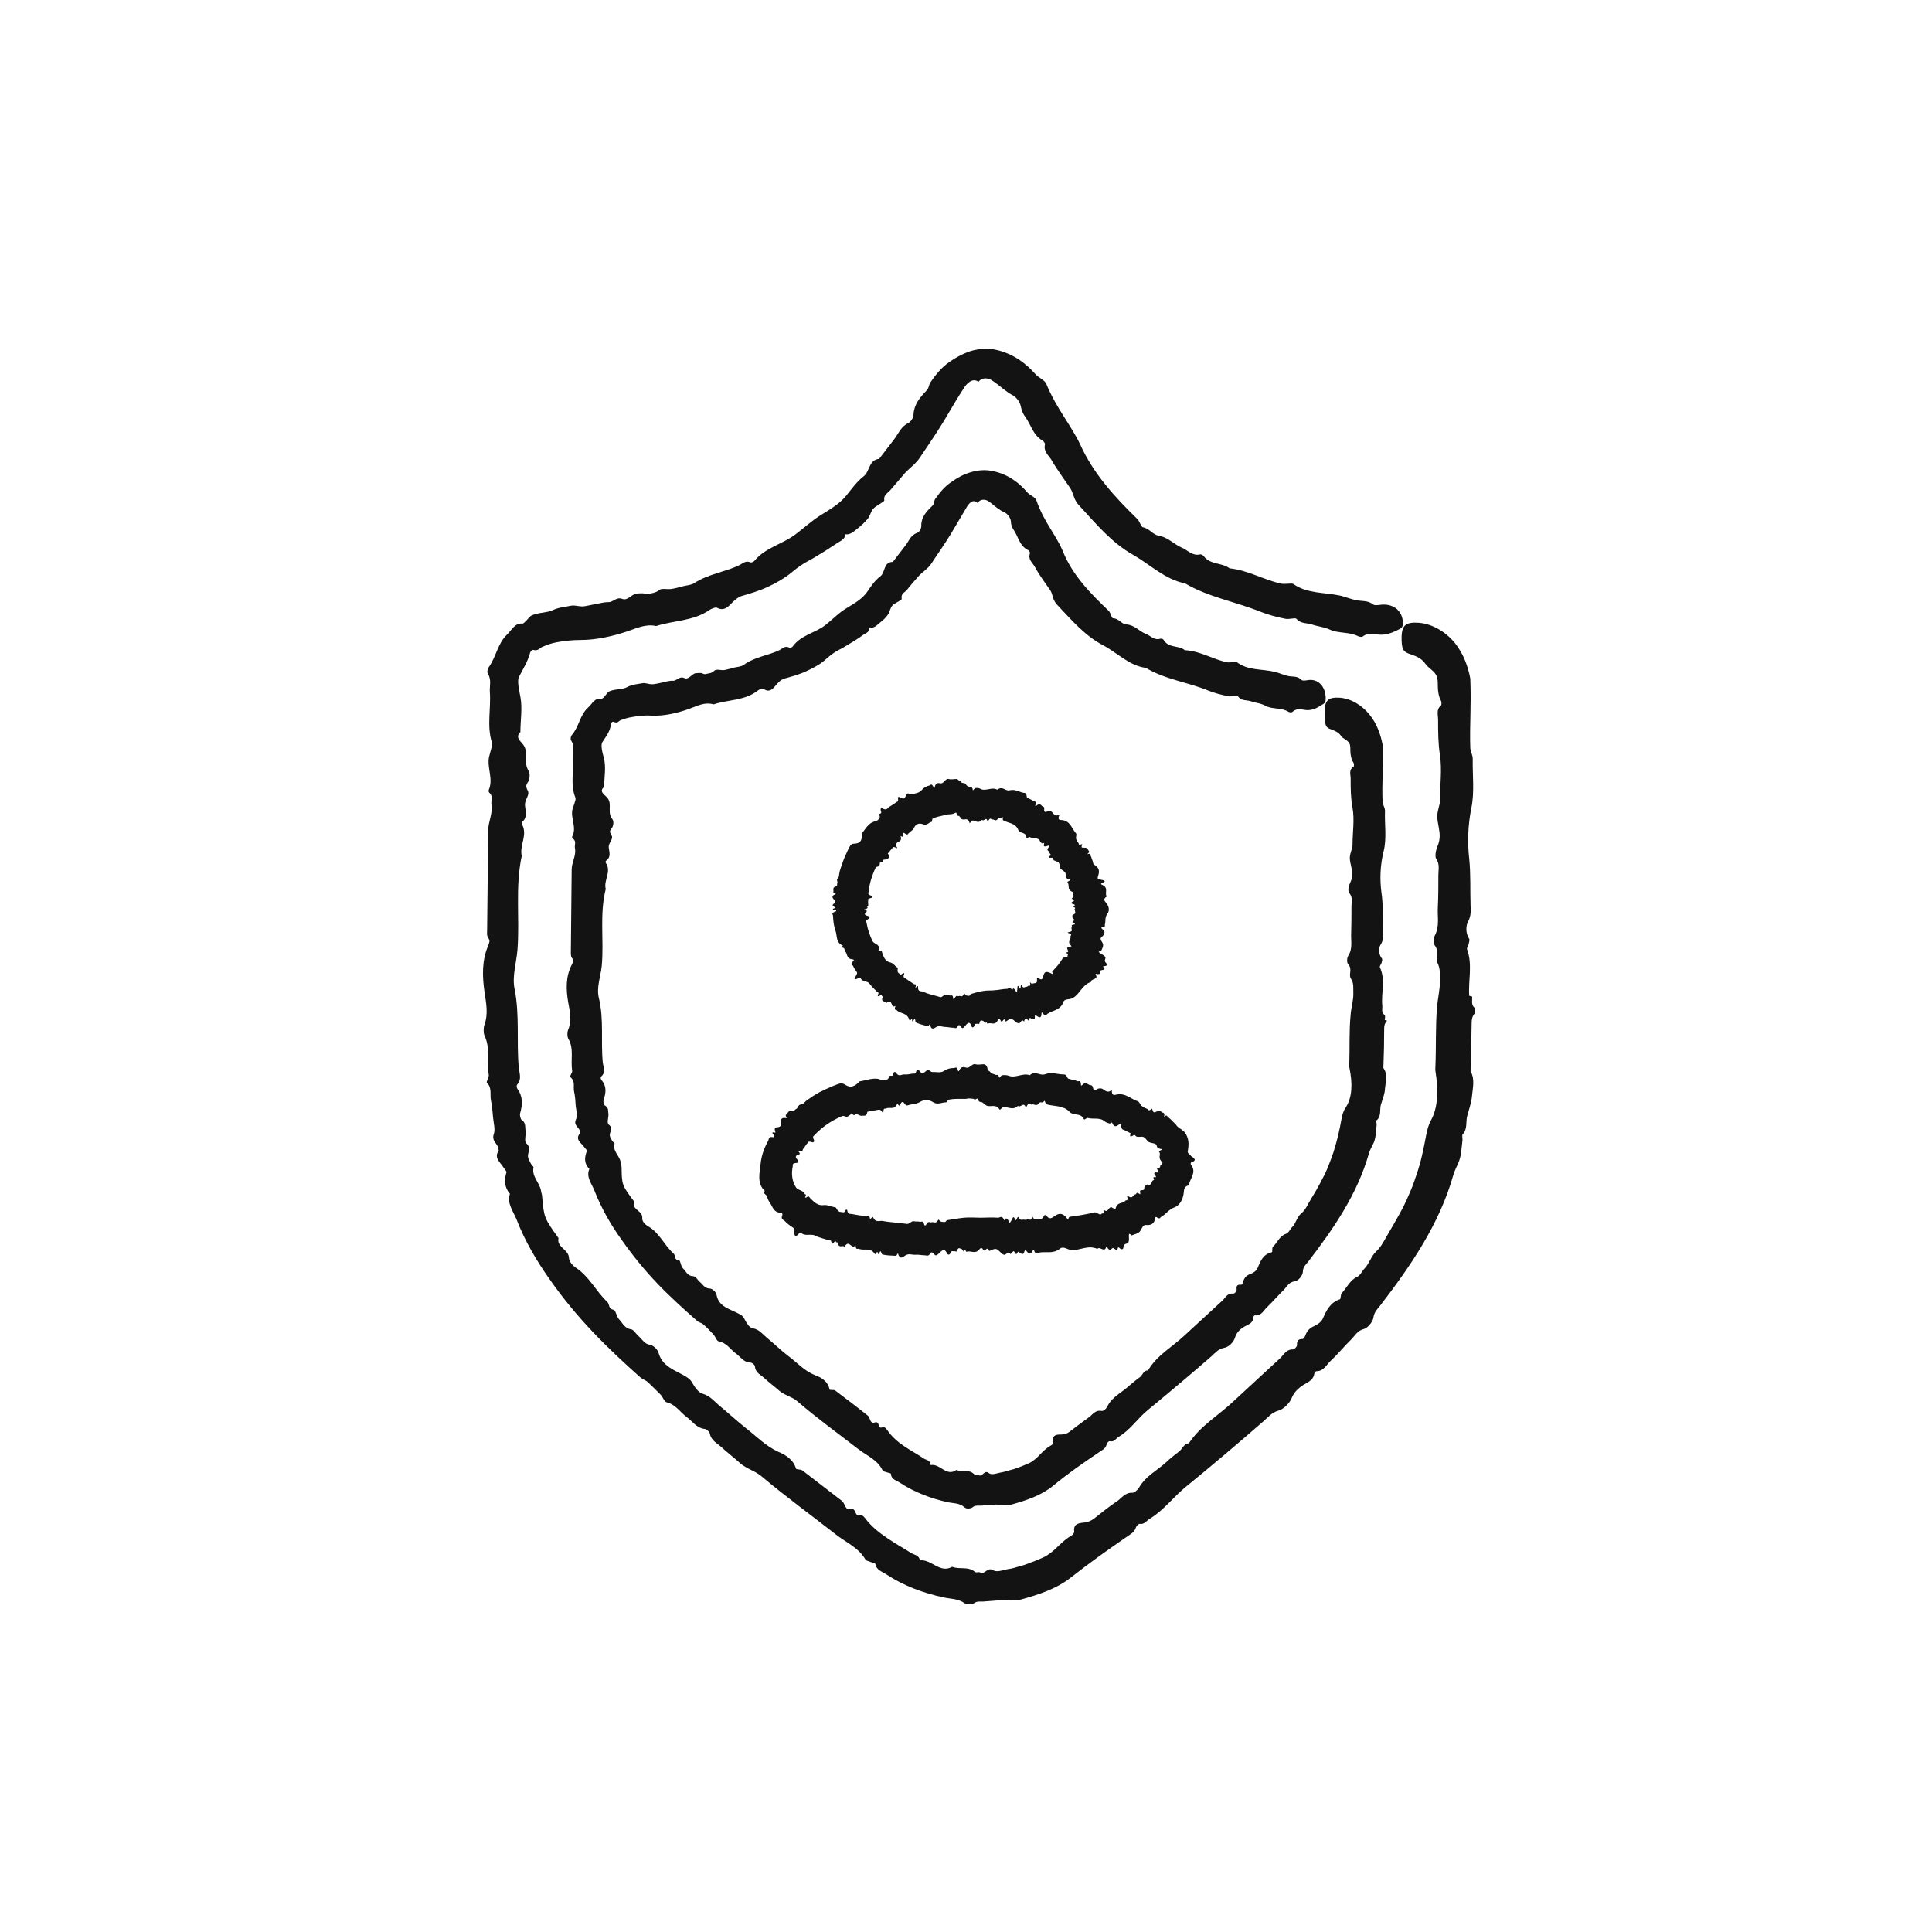 <svg fill="none" height="72" viewBox="0 0 72 72" width="72" xmlns="http://www.w3.org/2000/svg" xmlns:xlink="http://www.w3.org/1999/xlink"><clipPath id="a"><path d="m0 0h72v72h-72z"/></clipPath><g clip-path="url(#a)" fill="#131313"><path d="m31.134 33.561s0 .08-.05.11c-.07.04-.07.08 0 .12.03.01.06.04.03.05-.13.04-.08.06.02.08.04 0 .04.04 0 .05-.18.06-.09.11-.09.16.01.2.03.4.1.58.06.18 0 .42.27.53-.09.08.03.07.05.11.01.05.03.1.06.14.06.09.03.24.24.26.05 0 .08.03.03.07-.13.13-.03.13 0 .18.03.08.09.15.14.23.02.03 0 .07-.03.13-.05.07-.14.21.11.08.03-.02.06-.01.06 0 .02.12.18.12.28.17.04.03.07.07.1.11l.1.11s.07.06.1.1.12.04.07.13c-.07.17.17-.06.14.05 0 .03.05.01.03.04-.08.21.1.14.13.23.28-.19.14.21.35.11-.07.17.02.13.05.16.14.14.38.08.46.35 0 .03.04.04.05.02.11-.19.01.16.11 0 .09-.14.05.07.09.08.14.07.3.11.45.14.02 0 .08-.1.08-.08.02.22.12.18.2.13.14-.1.24-.02.36-.02.1 0 .2.03.3.03.06 0 .11.06.18-.07.04-.07.09 0 .13.06.03.04.05.02.08 0 .1-.09.2-.31.29-.05.02.06.07.06.1 0 .04-.13.08-.07.12-.09.03-.01.07.04.08-.03.04-.16.09-.07.13-.08.03 0 .08.14.09.09.03-.13.06.03.08.02.13-.07.27.09.38-.13.02-.05.07-.07.1 0 .08.18.11-.18.2.05.2-.14.19-.14.41.04.02.02.04 0 .05.02.09.05.11-.2.22-.06.01.01 0-.05.02-.06.02-.03.03-.07.06-.06.04.02.11.17.12.01 0-.07.09.03.13.02.03 0 .08.04.07-.1 0-.05.03-.06.05-.04.11.09.2.12.2-.08 0-.03.02-.04.04-.01.12.16.14.06.18.03.2-.13.49-.14.59-.43.04-.14.22-.09.34-.15.29-.15.34-.49.7-.61-.02-.13.29-.07.17-.27-.01-.01 0-.03.01-.03.2.05.15-.06.16-.11.02-.05.2-.02.15-.09-.04-.06-.08-.09.02-.09.07 0 .11-.06.06-.1-.1-.09-.05-.13-.04-.18.01-.04 0-.08-.1-.14-.07-.05-.25-.13-.06-.13.03-.1.12-.2.05-.32-.05-.08-.1-.15-.04-.2.12-.1.18-.21.02-.32-.02-.02-.03-.05 0-.05.16-.02.1-.07.11-.1.04-.13-.01-.26.09-.4.1-.13.06-.27-.02-.39-.06-.08-.17-.15 0-.26-.09-.14.09-.33-.18-.44-.03-.01-.05-.04 0-.06.22-.09.04-.11-.05-.13-.07-.01-.11-.03-.11-.06.01-.07.05-.15.05-.23 0-.06-.01-.11-.05-.16-.03-.05-.1-.08-.14-.12-.03-.03-.03-.07-.04-.11l-.04-.11s-.02-.07-.04-.1c-.03-.03.04-.1-.13-.06.11-.08.07-.1.05-.14-.02-.03-.04-.07-.08-.09s-.14 0-.17-.02c-.02-.03.01-.08.02-.12 0 0 0 0-.02 0-.15.05-.1-.02-.12-.04-.04-.05-.07-.1-.09-.16s.03-.15 0-.2c-.16-.17-.21-.47-.53-.5-.08 0-.18 0-.09-.2-.24.11-.21-.12-.35-.13-.03 0-.05-.02-.11.01-.07.04-.12.01-.11-.07s-.01-.1-.04-.11c-.08-.02-.09-.17-.26-.03-.02.02-.04 0-.03-.02.06-.19-.04-.12-.07-.16-.07-.05-.15-.08-.23-.12-.02-.01-.02-.06-.03-.1 0-.06-.03-.08-.07-.08-.19-.02-.33-.15-.55-.1-.17.05-.26-.18-.47-.02-.18-.12-.44.07-.62-.03-.06-.04-.13-.04-.2-.03-.03 0-.09.12-.09.07-.02-.15-.07-.07-.11-.1-.04-.04-.09-.02-.14-.1-.06-.11-.15 0-.22-.14 0-.02-.03-.03-.04 0-.03-.04-.06-.07-.11-.07-.09 0-.19.03-.28 0-.1-.03-.17.14-.26.16-.09.01-.22-.07-.26.15 0 .03-.03.03-.04 0-.08-.17-.11-.08-.15-.07-.11.03-.21.07-.29.17-.1.12-.24.12-.37.16-.01 0-.03 0-.04 0-.14-.06-.14-.04-.2.09-.03.06-.07.1-.16.04-.06-.04-.14-.05-.12.02.03.15-.04.12-.07.15-.07.06-.16.11-.24.16-.08.04-.09.16-.26.07-.05-.03-.09 0-.07.07.07.17-.08.08-.05.18.04.12-.02.13-.05.17-.05.06-.16.06-.23.1-.16.09-.25.25-.36.39 0 .01-.03.02-.02.03.02.24-.04.36-.27.37-.09 0-.13.03-.16.08-.04.06-.07.12-.1.19l-.09.2c-.03.07-.06.13-.08.2l-.07.2c-.02.07-.05.14-.06.21-.02.07 0 .15-.06.21-.07.05.01.14-.02.19-.02.03.02.09-.05.11-.16.05-.07.15-.1.22 0 .02.12.06.09.07-.2.07-.11.17-.01.25zm1.22.21c.01-.07-.01-.13 0-.2 0-.03-.04-.07.09-.1.09-.02.08-.07 0-.1-.11-.04-.08-.07-.08-.09.03-.33.13-.65.27-.95.01-.02.05-.03.09-.04.08-.02.05-.09.07-.14 0-.01-.03-.05 0-.04.16.05.08-.05.13-.07.05-.01.13-.01.16-.04.03-.04.13-.04 0-.19l.2-.24s.04-.02.12.03c.03.02.04 0 .02-.03-.09-.12-.02-.09-.02-.12.03-.12.23-.05.16-.29 0-.02.04.02.06.02s.05.01.04-.01c-.06-.13 0-.16.06-.11.1.07.11.03.13 0 .07-.08.17-.11.22-.23.06-.12.18-.17.33-.11.14.06.2-.07.31-.09.03 0 .02-.11.04-.12.13-.07.27-.09.44-.13.12-.06.26 0 .41-.09 0 0 .01 0 .02-.01 0 0 .01 0 .02.02.03.14.07.09.1.11s.06.09.09.11c.1.07.23-.09.3.15 0 .02.02-.01.03-.02.02-.02.05-.06.06-.07.13-.02.21.14.38-.03.04.09.17-.14.19.05 0 .02.02.03.03 0 .09-.17.11-.05.16-.06.07-.02.1.1.21-.03.06-.07.08.04.16-.06.03-.03 0 .11.03.12.19.11.45.09.56.35.07.17.3.06.31.31 0 .04.09-.05.11-.04.11.07.34.01.39.15.01.05.05.07.09.09.01 0 .08-.03.07-.01-.03.1-.03.16.13.1.05-.02.07 0 .04.05-.1.13-.02.12 0 .16.02.05.05.09.08.13-.21.18.09.06.08.13 0 .07.06.09.15.12.1.03.09.12.1.2s.12.12.18.18c.1.08-.05.24.2.29.02 0 .02.02 0 .03-.15.07-.08.08-.07.11.05.11-.04.24.17.32.05.02.02.06.02.08 0 .03.02.06.01.09 0 .03-.1.08-.05.09.08.02.05.05.07.07 0 .01-.05.03-.07.04-.02.02-.04.04-.03.05.02.03.2.05.11.09-.13.05.07.06.03.1s0 .07 0 .11c0 .03.02.05 0 .08s-.1.05-.1.08c0 .04-.02.09.05.13.06.04-.04.08-.05.12 0 .01.06.03.08.05.01 0 .03.03 0 .03-.18.02-.07.07-.1.1-.06.06.1.16-.13.19-.03 0-.03.02 0 .03.18.06.07.09.08.13.03.12-.15.19.03.35.02.02-.03.03-.05.03s-.06.01-.08.02c-.09.04.12.2-.07.19-.01 0 0 .01.01.02.13.08.03.07.05.1.03.08-.15.05-.18.1-.1.17-.23.33-.37.47-.01.01-.04.02-.01.07.04.07 0 .05-.04.03-.22-.12-.27-.04-.3.08-.03.09-.04.2-.18.09-.04-.03-.07-.02-.06.03.03.23-.12.12-.18.19-.01.01-.09-.09-.08-.06.04.19-.04.1-.07.13s-.07.04-.1.04c-.04 0-.07.06-.12-.03-.08-.13-.04.11-.08.09 0 0 0 0-.01 0-.11-.23-.08 0-.1.07 0 .02 0 .09-.02.07-.08-.14-.14-.21-.16-.06-.1-.21-.13-.07-.19-.07-.15 0-.3.04-.45.05-.15.02-.3 0-.45.03-.15.02-.3.07-.45.11-.02 0-.04.06-.06.07-.04 0-.08 0-.13-.02-.02 0-.05-.1-.07-.06-.07.17-.12.06-.19.09-.05.02-.09-.07-.16.09-.02.04-.05.04-.05 0-.02-.17-.07-.1-.11-.11-.06-.02-.11-.01-.17-.03s-.14.11-.2.09c-.21-.07-.43-.1-.63-.2-.08-.04-.22.03-.2-.2 0-.03-.03 0-.05.02-.02 0-.06.05-.05.02.05-.16-.02-.11-.04-.12-.11-.07-.22-.14-.33-.22-.03-.03-.11-.02-.05-.16.02-.04-.02-.05-.06-.02-.08.07-.08.02-.1.01-.04-.02-.07-.04-.08-.08-.02-.04.02-.13-.01-.15-.1-.06-.14-.17-.29-.2-.18-.05-.23-.22-.28-.36-.01-.03 0-.08-.11-.05-.03 0-.06 0-.04-.02.1-.09.02-.07.03-.11.01-.13-.19-.15-.24-.25-.1-.21-.18-.44-.22-.68 0-.04-.06-.07.06-.14.08-.05.07-.1-.03-.12-.09-.02-.1-.05-.09-.09.02-.05.16-.1-.02-.13-.02 0-.02-.02 0-.02.19-.05.09-.08.1-.12z"/><path d="m54.754 37.11c-.04-.58.13-1.16-.08-1.73-.02-.05.04-.13.06-.2.01-.06.04-.15.02-.19-.14-.21-.13-.49-.04-.65.11-.21.1-.4.09-.59-.02-.58.01-1.15-.05-1.74-.07-.62-.05-1.26.08-1.9.12-.59.04-1.22.05-1.83 0-.15-.09-.29-.09-.41-.03-.8.04-1.52 0-2.58-.08-.43-.24-.9-.56-1.31-.32-.4-.81-.72-1.34-.77-.5-.04-.64.09-.66.49-.01.52.06.6.36.69.2.07.4.16.52.34s.36.27.44.5c.03.12.03.24.03.36 0 .11.02.36.12.53.02.04.02.14 0 .17-.19.15-.11.35-.11.53 0 .44 0 .88.07 1.33.08.54 0 1.11 0 1.66 0 .06 0 .11-.02.17-.11.44-.1.44-.02.89.04.21.05.43-.05.66-.06.14-.11.38-.05.48.14.2.08.4.08.6 0 .4 0 .8-.02 1.2-.02.35.07.71-.11 1.05-.05.1-.06.31 0 .38.17.21 0 .47.1.65.11.22.08.43.09.65 0 .33-.08.66-.11.98-.06.74-.03 1.49-.06 2.22 0 .06-.01.11 0 .17.12.75.09 1.37-.16 1.83-.1.18-.14.35-.18.54-.05.26-.1.53-.16.78-.06.26-.13.51-.22.76-.08.25-.17.49-.28.73-.1.24-.22.48-.35.71s-.26.47-.4.7-.26.5-.46.68c-.19.18-.25.44-.42.62-.1.1-.16.26-.28.32-.28.13-.39.41-.58.61-.05.05-.03.22-.07.23-.36.12-.5.41-.64.73-.06.12-.2.22-.32.27-.16.07-.26.17-.32.33-.02.06-.07.15-.11.15-.19 0-.21.09-.21.24 0 .05-.1.15-.15.15-.25-.01-.34.2-.48.33l-1.7 1.57c-.56.54-1.26.93-1.7 1.6-.19.01-.24.21-.36.3-.16.13-.33.25-.48.4-.34.31-.77.52-1.01.94-.05.09-.18.21-.26.2-.27-.01-.39.2-.57.32-.3.2-.58.43-.86.65-.11.08-.21.12-.35.14-.16.02-.43.02-.38.34 0 .04-.04.1-.08.13-.4.23-.57.52-.9.73-.15.11-.33.16-.5.24-.18.06-.34.14-.52.18-.16.05-.32.1-.49.12-.18.04-.4.12-.53.04-.22-.14-.31.18-.49.08-.05-.03-.15.02-.19-.02-.26-.22-.57-.08-.85-.19-.46.26-.77-.29-1.2-.24-.04-.22-.24-.2-.37-.3-.28-.18-.53-.31-.85-.53-.31-.21-.6-.44-.83-.75-.04-.06-.15-.14-.18-.12-.22.1-.13-.27-.35-.21-.21.06-.21-.21-.32-.3l-1.48-1.14c-.06-.05-.23-.03-.24-.07-.1-.35-.41-.52-.67-.63-.47-.22-.81-.58-1.2-.88-.34-.27-.66-.57-.99-.84-.19-.16-.34-.36-.62-.44-.16-.04-.3-.26-.4-.43-.07-.12-.15-.16-.26-.23-.37-.22-.84-.35-.98-.86-.03-.12-.19-.28-.31-.3-.22-.03-.3-.21-.43-.32-.1-.08-.18-.24-.28-.26-.25-.03-.32-.24-.46-.38-.09-.1-.12-.34-.2-.35-.2-.03-.14-.2-.23-.29-.43-.4-.67-.95-1.18-1.28-.12-.08-.24-.23-.25-.35 0-.33-.47-.4-.39-.75-.55-.76-.54-.79-.61-1.55 0-.07-.03-.13-.04-.2-.04-.31-.36-.54-.28-.89 0-.03-.07-.07-.09-.12-.05-.09-.11-.19-.12-.29 0-.16.13-.31-.06-.48-.09-.08 0-.32-.03-.48-.02-.13.02-.29-.14-.39-.05-.04-.08-.18-.06-.25.09-.32.11-.62-.1-.91-.03-.04-.04-.13-.01-.16.18-.2.08-.43.06-.63-.09-.97.04-1.96-.16-2.95-.09-.47.07-.96.11-1.44.09-1.16-.09-2.34.16-3.5-.09-.39.22-.77.02-1.16-.02-.03-.02-.09 0-.11.21-.18.11-.43.1-.64 0-.2.18-.36.11-.51-.06-.13-.1-.19 0-.33.07-.11.09-.33.02-.43-.12-.2-.09-.39-.09-.59 0-.15-.02-.28-.13-.41-.08-.1-.28-.25-.08-.44 0-.44.08-.89 0-1.31-.05-.26-.13-.61-.05-.75.16-.32.31-.53.41-.89.01-.05.07-.12.12-.11.17.05.23-.06.33-.11.19-.08.34-.14.57-.18.28-.05.57-.08.87-.08.56 0 1.15-.13 1.7-.31.37-.12.71-.3 1.11-.21.65-.21 1.39-.18 1.99-.6.08-.05.22-.11.28-.08.28.15.45-.08.59-.22.11-.1.2-.18.33-.22.31-.09.68-.2.97-.34.22-.1.44-.22.65-.36.2-.13.37-.3.57-.43.14-.1.3-.18.46-.27l.46-.28c.13-.09.27-.17.4-.26.13-.1.34-.15.35-.36.19.03.32-.11.45-.21.14-.11.27-.23.38-.36.09-.11.12-.28.21-.38.1-.11.27-.18.39-.28.01 0 .03-.03.02-.05-.03-.19.14-.26.24-.38l.54-.63c.18-.19.41-.35.55-.57.3-.45.6-.88.88-1.34.27-.45.49-.84.74-1.22.11-.19.34-.43.56-.26.11-.15.3-.16.46-.08.17.1.32.23.5.37.09.06.16.13.28.19.16.07.31.27.34.44.03.15.08.27.16.38.21.28.3.7.65.89.04.02.1.11.09.14-.07.27.15.42.26.61.2.35.45.68.68 1.02.06.09.09.2.13.3.05.16.13.28.26.41.59.64 1.17 1.34 1.96 1.78.63.36 1.19.92 1.93 1.06.86.51 1.87.68 2.79 1.05.31.12.63.21.95.27.14.03.36-.05.41 0 .16.19.38.15.57.21.23.08.46.09.69.2.31.14.71.07 1.04.24.05.02.14.04.17.01.19-.15.4-.09.6-.07.25.02.46-.05.68-.16.11-.06.21-.07.22-.24.01-.47-.35-.78-.85-.71-.09.01-.21.03-.27-.02-.19-.15-.41-.11-.61-.15s-.4-.12-.59-.17c-.6-.13-1.25-.07-1.77-.44-.04-.02-.1-.01-.15-.01-.1 0-.2.02-.3 0-.65-.14-1.23-.5-1.92-.57-.29-.22-.72-.13-.96-.45-.03-.04-.1-.08-.14-.07-.29.07-.46-.16-.68-.25-.3-.13-.52-.39-.87-.45-.21-.03-.34-.27-.58-.31-.08-.02-.11-.22-.22-.32-.81-.79-1.62-1.66-2.12-2.77-.36-.75-.88-1.33-1.26-2.25-.06-.15-.29-.23-.41-.37-.33-.37-.77-.73-1.41-.89-.31-.08-.68-.06-.99.03-.3.1-.58.25-.8.41-.31.21-.52.49-.71.76-.06.09-.06.23-.13.29-.28.29-.48.54-.5.91 0 .12-.1.27-.2.32-.27.13-.36.39-.52.6l-.56.73c-.4.04-.34.48-.59.66-.24.19-.42.44-.62.69-.24.31-.6.52-.94.73-.35.21-.65.5-.99.75-.47.35-1.1.48-1.5.96-.03.04-.11.08-.15.07-.19-.09-.3.05-.44.11-.52.25-1.14.32-1.66.66-.12.08-.29.08-.43.12-.15.04-.29.08-.44.1s-.35-.04-.44.04c-.13.11-.27.11-.41.15-.06.02-.14-.03-.2-.03-.09 0-.19 0-.27.02-.17.05-.31.26-.49.19-.23-.09-.34.13-.53.12-.19 0-.37.06-.56.09-.13.02-.26.06-.39.07-.14 0-.29-.05-.42-.03-.23.05-.47.06-.7.17-.2.1-.52.08-.77.19-.09.04-.15.14-.22.21-.04.04-.11.11-.14.1-.28-.03-.4.25-.57.41-.35.33-.4.83-.69 1.23-.03.05-.06.17-.03.2.15.27.07.45.08.69.05.64-.12 1.28.08 1.91.02.08-.02.18-.04.27s-.05.17-.07.26c-.08.41.17.82-.01 1.23-.01.03 0 .09.02.1.15.12.06.28.08.43.06.34-.12.65-.12.98l-.04 3.68c0 .11-.02.25.04.32.08.12.04.17 0 .29-.24.55-.22 1.15-.14 1.71.06.43.15.82 0 1.24-.04.12-.04.29 0 .4.23.47.08.98.16 1.46.02.09-.1.26-.07.3.2.19.11.44.15.65.05.21.06.43.08.64s.09.45.03.62c-.1.27.16.36.17.56 0 .02.02.05.01.06-.19.28.07.44.18.63.04.06.12.14.11.18-.09.28-.08.56.13.8-.12.35.12.65.24.94.31.81.76 1.57 1.25 2.26.49.7 1.03 1.35 1.61 1.96.56.59 1.16 1.15 1.77 1.69.08.07.2.1.27.17.16.15.32.31.47.46.09.09.14.27.23.29.34.08.51.38.76.56.2.15.35.39.64.43.08 0 .2.11.21.18.05.26.27.35.43.5.23.21.47.39.7.6.24.21.55.28.8.49.89.75 1.84 1.44 2.76 2.16.38.3.85.49 1.11.94.03.05.13.06.19.09s.18.04.18.08c.04.23.26.28.42.39.64.42 1.37.69 2.12.85.26.06.54.04.79.22.07.06.27.04.34 0 .13-.1.26-.05.4-.07l.66-.05c.23 0 .47.03.69-.02.65-.18 1.31-.39 1.85-.81.7-.55 1.36-1.02 2.07-1.51.15-.11.31-.17.37-.37.02-.05.1-.14.14-.13.18.03.26-.13.39-.2.52-.32.88-.82 1.34-1.19.98-.8 1.95-1.62 2.9-2.45.16-.14.29-.31.54-.38.19-.05.41-.27.49-.46.08-.2.2-.32.34-.43.19-.15.47-.2.51-.5 0-.03.05-.08.08-.08.27 0 .37-.24.53-.39.27-.25.5-.54.76-.79.14-.14.23-.33.47-.39.15-.04.34-.27.36-.43.03-.2.14-.31.24-.43 1.13-1.47 2.22-3.04 2.74-4.89.04-.14.11-.27.17-.41.13-.27.13-.59.17-.89 0-.07-.02-.17 0-.2.2-.2.11-.48.18-.71.06-.23.15-.47.17-.7.03-.32.12-.65-.05-.95.02-.6.03-1.2.04-1.79 0-.14.02-.25.11-.36.03-.04.03-.18 0-.21-.14-.12-.08-.28-.09-.42z"/><path d="m51.605 38.01s.03-.15 0-.18c-.14-.1-.08-.23-.09-.35-.05-.47.13-.96-.09-1.43-.02-.04.04-.11.06-.16.01-.05.04-.12.02-.16-.14-.17-.13-.41-.05-.53.11-.17.09-.33.09-.49-.02-.47.01-.95-.06-1.43-.07-.51-.05-1.04.08-1.56.12-.48.03-1 .05-1.5 0-.13-.09-.24-.09-.34-.03-.67.03-1.24 0-2.13-.07-.36-.2-.76-.48-1.11-.27-.34-.68-.61-1.13-.64-.42-.02-.54.1-.55.51-.01.51.04.61.24.67.13.05.28.11.36.23.07.13.28.16.34.33.02.08.02.17.02.26 0 .07.02.3.12.43.02.04.02.12 0 .14-.19.12-.11.29-.11.44 0 .37 0 .73.07 1.1.08.44 0 .91 0 1.36 0 .05 0 .09-.02.14-.11.36-.1.36-.02.73.04.17.05.36-.04.54-.06.12-.11.31-.04.4.14.17.08.33.08.49 0 .33 0 .66-.01.99-.02.29.07.58-.11.86-.05.08-.06.25 0 .32.17.18 0 .38.1.53.12.18.08.35.09.53.01.27-.08.54-.1.81-.06.61-.03 1.22-.05 1.82 0 .05-.01.09 0 .14.13.62.11 1.12-.13 1.5-.1.14-.13.28-.16.43-.04.21-.08.43-.13.63-.05.21-.11.41-.17.61-.07.2-.14.39-.22.59-.08.19-.18.38-.28.57s-.21.38-.33.57-.2.41-.37.55-.19.36-.34.51c-.08.08-.13.22-.23.25-.25.09-.32.33-.49.49-.04.04 0 .19-.04.2-.32.07-.42.32-.53.59-.04.1-.16.18-.27.22-.14.05-.22.13-.26.27-.01.05-.05.13-.08.13-.17-.02-.18.06-.17.2 0 .05-.08.13-.12.13-.23-.03-.29.15-.41.26l-1.39 1.28c-.46.44-1.04.74-1.38 1.32-.17 0-.2.17-.3.25-.14.1-.27.21-.4.32-.28.26-.64.41-.82.78-.04.08-.14.18-.22.16-.24-.04-.33.15-.48.25-.24.17-.47.35-.71.53-.09.07-.17.09-.29.1-.14 0-.38-.01-.31.28 0 .04-.03.09-.06.11-.33.18-.45.42-.71.6-.12.09-.27.13-.4.19-.14.05-.27.11-.42.14-.13.04-.26.08-.39.1-.14.03-.32.1-.42.02-.18-.15-.24.17-.39.07-.04-.03-.12.02-.15-.02-.21-.22-.45-.07-.67-.17-.38.27-.61-.25-.96-.18-.02-.21-.18-.18-.28-.26-.39-.27-.99-.52-1.35-1.06-.03-.05-.12-.12-.15-.1-.21.12-.1-.24-.3-.17-.19.07-.17-.18-.26-.25-.4-.32-.81-.63-1.22-.94-.05-.04-.2 0-.21-.04-.06-.31-.32-.45-.54-.53-.4-.16-.67-.47-.99-.71-.28-.21-.54-.47-.81-.69-.16-.13-.27-.3-.52-.35-.14-.02-.24-.21-.32-.36-.05-.1-.12-.14-.22-.19-.32-.17-.73-.25-.81-.69-.02-.11-.15-.24-.26-.24-.2-.01-.25-.16-.37-.25-.08-.07-.14-.2-.24-.21-.22 0-.27-.19-.39-.3-.08-.08-.08-.29-.15-.3-.18 0-.11-.17-.19-.24-.36-.32-.53-.79-.97-1.03-.1-.06-.21-.18-.2-.29.03-.29-.41-.31-.3-.62-.46-.61-.46-.63-.47-1.27 0-.06-.02-.11-.03-.17-.02-.26-.32-.43-.23-.72 0-.03-.06-.06-.08-.09-.04-.07-.1-.15-.1-.23 0-.13.14-.26-.04-.39-.08-.07 0-.26-.01-.39-.02-.11.02-.24-.13-.32-.05-.03-.07-.14-.05-.21.09-.27.12-.51-.08-.74-.03-.03-.04-.11-.01-.13.19-.17.08-.35.06-.52-.08-.8.05-1.61-.15-2.42-.09-.39.07-.79.11-1.18.09-.96-.09-1.92.15-2.87-.09-.32.22-.63.01-.96-.02-.02-.02-.08 0-.09.21-.15.11-.35.1-.52 0-.16.18-.29.11-.42-.06-.11-.1-.16 0-.27.07-.09.09-.27.02-.35-.12-.16-.09-.32-.09-.49 0-.13-.02-.23-.13-.34-.08-.08-.28-.21-.08-.36 0-.36.08-.73-.01-1.08-.06-.22-.13-.5-.05-.6.15-.24.27-.37.32-.67 0-.04.05-.1.09-.08.16.07.18-.02.26-.06.15-.05.24-.09.44-.12.23-.04.47-.07.71-.05.47.02.95-.09 1.4-.25.31-.11.58-.27.92-.17.53-.18 1.15-.13 1.64-.51.06-.05.18-.1.23-.06.25.16.37-.06.49-.19.09-.1.16-.16.27-.2.26-.07.58-.16.81-.27.18-.08.37-.18.54-.29.16-.11.3-.26.46-.37.12-.09.25-.15.38-.22l.38-.23c.11-.07.23-.14.33-.22.11-.09.29-.11.28-.31.17.05.27-.08.38-.17.12-.09.23-.19.31-.31.07-.1.08-.25.16-.33.09-.1.23-.14.33-.22.01 0 .02-.03.02-.04-.04-.18.11-.23.19-.32.14-.18.29-.35.44-.52.15-.16.35-.28.47-.46.24-.37.5-.73.73-1.11.19-.32.38-.64.58-.98.09-.16.25-.35.42-.17.08-.15.25-.15.37-.09.12.07.22.17.37.28.07.04.13.1.23.14.14.05.26.22.27.36 0 .13.05.23.11.32.16.23.21.59.53.74.04.02.08.09.07.12-.09.24.11.36.19.52.16.3.37.57.56.85.05.07.08.17.1.26.04.14.11.24.21.34.5.53.99 1.1 1.65 1.45.54.28.98.77 1.61.85.71.43 1.55.53 2.31.84.25.1.52.17.78.22.11.02.3-.07.34 0 .13.18.31.13.47.18.19.07.38.07.57.18.25.13.58.05.85.22.04.02.11.03.14 0 .16-.15.33-.09.5-.07.21.02.38-.05.56-.17.09-.06.18-.07.18-.24.01-.47-.29-.78-.69-.7-.07.01-.18.03-.22-.02-.15-.15-.33-.1-.5-.14s-.32-.11-.48-.15c-.48-.12-1.01-.04-1.43-.37-.03-.02-.08 0-.12 0-.08 0-.17.03-.24.01-.53-.11-.99-.42-1.57-.45-.23-.19-.6-.07-.78-.37-.02-.04-.08-.07-.12-.06-.25.08-.38-.12-.56-.18-.25-.1-.41-.33-.72-.35-.18-.01-.27-.22-.49-.23-.07 0-.08-.19-.17-.28-.66-.63-1.35-1.32-1.71-2.23-.27-.63-.69-1.06-.98-1.88-.04-.13-.25-.19-.35-.31-.27-.32-.68-.66-1.26-.78-.55-.13-1.13.09-1.54.39-.28.18-.45.41-.62.64-.05.08-.04.2-.1.25-.25.24-.43.45-.42.76 0 .1-.07.23-.16.26-.25.09-.3.31-.44.48l-.46.6c-.36 0-.27.39-.47.54s-.34.36-.49.58c-.18.26-.48.43-.76.6-.29.17-.52.42-.79.63-.38.3-.91.37-1.22.8-.03.03-.09.07-.12.05-.17-.09-.25.02-.36.08-.42.21-.93.25-1.35.56-.1.07-.24.07-.36.1s-.24.07-.36.09-.29-.05-.37.02c-.1.11-.22.1-.33.13-.05.02-.11-.03-.17-.04-.07 0-.15 0-.22.01-.14.05-.25.25-.4.18-.19-.09-.28.11-.43.1s-.31.05-.46.08c-.11.02-.22.05-.32.05-.12 0-.24-.06-.35-.04-.19.04-.39.04-.58.15-.16.09-.44.06-.65.15-.08.04-.12.12-.18.19-.03.04-.09.09-.12.09-.25-.05-.35.2-.5.33-.31.28-.33.71-.61 1.03-.03.04-.05.14-.03.18.16.24.07.39.08.58.05.52-.12 1.05.09 1.57.02.06-.02.15-.04.22s-.05.14-.07.21c-.08.33.17.68-.01 1.01-.01.02 0 .07.02.08.15.1.06.23.08.35.06.28-.12.53-.12.81l-.03 3.02c0 .09-.01.2.04.27.08.1.04.14 0 .24-.24.45-.22.95-.14 1.41.06.35.15.67 0 1.02-.04.1-.04.24 0 .33.23.39.08.8.15 1.2.01.08-.11.22-.07.24.2.16.1.36.14.54.04.17.05.35.06.53.02.17.08.37.01.51-.11.23.15.3.15.46 0 .02.02.04 0 .05-.2.24.05.36.16.52.03.05.11.11.1.14-.1.24-.11.48.09.67-.13.3.08.54.18.79.26.67.62 1.3 1.04 1.88.41.58.85 1.12 1.33 1.62.47.49.97.94 1.47 1.38.07.06.17.07.23.13.14.12.26.25.38.38.07.08.11.23.19.25.3.05.43.3.64.45.17.12.28.33.54.34.07 0 .17.09.17.15.02.23.21.3.34.42.18.17.39.32.58.49.2.17.47.21.67.39.73.63 1.51 1.19 2.27 1.78.31.24.71.39.9.79.02.04.11.05.16.07s.15.03.15.06c.01.21.21.24.34.33.53.35 1.14.58 1.76.72.22.05.45.02.65.2.06.06.22.04.28 0 .11-.1.22-.06.33-.07l.55-.04c.19 0 .39.05.58 0 .54-.15 1.09-.33 1.54-.69.58-.48 1.12-.85 1.71-1.25.13-.09.26-.14.3-.31.01-.05.08-.12.11-.11.17.04.22-.09.33-.16.43-.25.71-.69 1.09-1 .8-.66 1.6-1.33 2.39-2.02.13-.12.24-.26.46-.3.17-.03.35-.21.4-.38s.16-.28.27-.36c.16-.12.41-.14.42-.41 0-.03.04-.07.06-.06.24.02.32-.19.45-.31.22-.21.41-.44.63-.65.11-.12.18-.28.4-.31.14-.02.29-.21.3-.35 0-.18.1-.26.19-.37.93-1.21 1.83-2.5 2.27-4.04.03-.12.1-.23.15-.34.12-.22.11-.49.14-.74 0-.06-.03-.14 0-.16.19-.16.1-.4.16-.59s.14-.38.15-.58c.02-.26.12-.53-.06-.78.02-.49.03-.99.03-1.47 0-.11.02-.2.11-.29z"/><path d="m44.364 43.051c-.06-.05-.11-.09-.1-.14.02-.12.04-.27.02-.4-.02-.11-.06-.21-.12-.3-.04-.05-.1-.09-.15-.13-.03-.02-.07-.04-.1-.07-.06-.04-.09-.11-.14-.15l-.12-.12s-.07-.07-.11-.1c-.05-.02-.04-.13-.17-.02.05-.13 0-.14-.05-.16-.04-.03-.09-.06-.14-.06s-.14.06-.18.05-.05-.09-.07-.13c0 0-.01 0-.02 0-.11.11-.11.03-.15.01-.07-.03-.15-.06-.22-.12-.06-.05-.08-.15-.14-.17-.26-.08-.46-.32-.79-.25-.09.02-.19.05-.18-.17-.22.17-.28-.07-.43-.06-.04 0-.07 0-.12.03-.07.05-.14.04-.15-.05-.02-.08-.05-.1-.09-.1-.1 0-.17-.16-.32 0-.02.02-.04.02-.04-.01 0-.2-.09-.12-.14-.14-.1-.05-.21-.05-.32-.09-.03 0-.05-.05-.07-.09-.03-.06-.07-.07-.11-.07-.24 0-.45-.1-.69-.01-.2.08-.37-.15-.58.04-.25-.1-.53.12-.78.02-.08-.03-.17-.03-.25-.02-.04 0-.1.13-.11.08-.04-.15-.1-.07-.15-.1-.06-.04-.12-.02-.18-.1-.03-.04-.06-.05-.09-.05-.02-.17-.06-.23-.16-.24-.1 0-.2.03-.3 0-.1-.04-.2.12-.3.13-.1 0-.22-.1-.31.11-.01.02-.04.03-.04 0-.05-.18-.1-.1-.15-.1-.12 0-.24.02-.36.1-.14.1-.3.04-.44.05-.01 0-.03 0-.05-.01-.13-.1-.13-.08-.24.01-.05.04-.11.07-.18-.02-.04-.06-.11-.1-.13-.03-.04.15-.1.1-.15.11-.11.02-.21.04-.32.03-.1 0-.18.1-.29-.06-.03-.05-.09-.04-.1.02-.03.18-.12.02-.16.13-.04.12-.1.1-.16.12-.09.03-.19-.04-.28-.05-.21-.02-.4.05-.61.09-.02 0-.03 0-.05.01-.18.19-.34.26-.54.12-.08-.05-.14-.06-.2-.04-.08.02-.17.06-.25.09l-.25.11-.25.12-.24.14-.23.16c-.08.05-.12.15-.23.16s-.1.14-.18.17c-.05.02-.06.09-.13.07-.17-.04-.17.1-.25.15-.02.01.05.13.02.12-.22-.05-.22.09-.21.25 0 .06-.05.08-.12.09-.09 0-.12.04-.09.13.01.03.02.08 0 .07-.14-.04-.11.02-.04.1.02.03 0 .07-.03.07-.19-.04-.15.07-.19.14-.14.25-.25.54-.28.86-.03.31-.15.73.16 1-.09.1.05.13.07.19.03.09.06.17.11.24.11.15.14.37.39.38.05 0 .1.04.08.09-.07.18.05.17.1.23.09.1.2.17.3.24.04.03.05.07.05.15 0 .1 0 .27.18.06.02-.03.06-.03.07-.02.11.12.29.06.43.08.07 0 .12.05.19.07l.18.06.17.05c.06.02.15-.01.16.09.03.18.14-.13.17-.01 0 .03.05 0 .06.03.05.23.18.08.26.15.18-.3.25.13.41-.05.01.19.08.11.13.13.19.08.41-.07.58.18.02.02.05.03.06 0 .06-.21.06.15.12-.03.05-.16.07.05.11.06.17.04.34.04.51.05.02 0 .06-.11.07-.09.06.22.16.16.24.1.15-.12.27-.04.41-.05.12-.01.23.02.35.02.07 0 .13.06.21-.08.04-.07.11 0 .16.06.03.04.06.02.1 0 .12-.09.24-.31.36-.05.03.06.09.06.12 0 .05-.13.1-.07.15-.08.04-.01.08.04.1-.02.06-.16.11-.07.16-.07.04 0 .09.14.1.09.04-.13.07.03.1.02.16-.06.32.11.48-.1.04-.05.09-.06.12 0 .08.18.16-.17.24.07.26-.11.26-.12.47.1.02.02.04.02.06.03.09.07.17-.18.27-.01 0 .01.02-.05.04-.06.03-.02.06-.06.08-.05.04.03.08.19.14.04.02-.07.09.05.14.05.04 0 .08.05.11-.08.01-.05.05-.05.07-.03.09.12.18.17.25-.02 0-.02.04-.03.04 0 .06.19.12.1.18.09.26-.05.54.06.79-.15.12-.1.26.03.4.05.33.04.62-.2.99-.04.09-.11.27.16.33-.07 0-.02.02-.02.03 0 .1.18.15.07.21.04.05-.03.15.14.18.05.02-.07.02-.11.09-.04.05.05.13.05.13-.03.02-.14.08-.13.14-.15.04-.02.07-.05.07-.17 0-.09-.04-.29.09-.13.12-.05.28-.06.35-.2.05-.09.09-.19.18-.19.18.02.33-.03.35-.25 0-.03.03-.06.06-.04.13.1.13 0 .18-.02.17-.09.26-.26.47-.34.2-.07.31-.27.35-.48.03-.15-.01-.3.2-.35.03-.24.3-.47.09-.75-.03-.04-.03-.09.01-.11.24-.07.06-.17-.02-.23zm-1.12.37s0 .07-.03.09c-.02.03-.13.03-.09.07.07.06.02.07.02.11 0 .01-.06 0-.08 0s-.05.02-.05.04c0 .04.13.16.03.14-.13-.03 0 .1-.05.11-.06.01-.06.06-.08.1-.02.02-.03.06-.06.07-.04.01-.12-.02-.13 0-.03.04-.09.06-.08.15 0 .07-.1.04-.15.07-.02 0 0 .07 0 .1 0 .02 0 .04-.02.03-.14-.11-.11 0-.16.01-.1 0-.09.2-.28.06-.02-.02-.04 0-.03.02.06.18-.04.12-.07.16-.1.12-.3.03-.36.29 0 .03-.05 0-.07-.01-.03 0-.06-.03-.08-.04-.11-.03-.13.23-.28.1 0 0-.02 0-.02.03.02.15-.05.08-.07.11-.06.09-.18-.07-.26-.05-.29.07-.59.12-.89.16-.03 0-.06 0-.08.05-.02.09-.04.05-.07 0-.16-.21-.31-.17-.44-.08-.1.07-.2.16-.31 0-.03-.04-.08-.04-.1 0-.11.23-.24.07-.36.12-.02.01-.07-.12-.08-.09-.04.19-.11.08-.16.1s-.11.02-.16.01c-.05 0-.11.04-.16-.05-.07-.15-.09.1-.14.07h-.01c-.07-.24-.11-.02-.16.04-.02.02-.04.08-.05.06-.07-.15-.13-.23-.2-.09-.08-.22-.16-.09-.24-.1-.21-.02-.42 0-.63 0s-.42-.02-.63 0-.41.06-.62.09c-.03 0-.06.06-.08.07-.06 0-.11 0-.17-.02-.03 0-.07-.1-.09-.06-.09.17-.16.06-.25.09-.07.02-.13-.07-.2.09-.02.04-.06.04-.07 0-.04-.17-.1-.1-.16-.11-.08-.02-.16 0-.24-.02-.08-.01-.17.12-.25.1-.3-.05-.6-.05-.9-.11-.12-.02-.26.08-.36-.14-.01-.02-.04.02-.06.03s-.05.06-.05.04c-.02-.17-.08-.1-.13-.1-.18-.03-.37-.05-.55-.09-.06-.01-.14.03-.17-.13 0-.05-.05-.04-.08.01-.05.1-.07.05-.1.05-.05 0-.11 0-.15-.04-.05-.03-.07-.13-.12-.14-.15-.02-.28-.1-.44-.08-.22.03-.37-.14-.5-.27-.03-.03-.03-.09-.13-.02-.03.02-.06.01-.05-.01.07-.12 0-.09-.02-.12-.04-.13-.25-.13-.32-.24-.15-.23-.18-.52-.12-.79 0-.05-.02-.11.12-.12.1 0 .11-.07.04-.14s-.05-.11-.02-.14c.05-.04.2-.02.07-.15-.01-.01 0-.03.01-.02.18.06.13-.04.17-.08.06-.06.09-.14.15-.2.04-.03.02-.1.16-.05.08.03.12-.02.08-.1-.05-.1-.01-.12.01-.14.3-.32.66-.57 1.06-.73.03-.01.07 0 .12.02.08.03.13-.05.19-.08.01 0 .02-.06.04-.04.1.14.12.01.19.03.06.02.13.07.19.06.07-.02.17.05.2-.15l.44-.08s.07 0 .11.09c.02.03.05.02.05-.02 0-.15.06-.09.09-.11.14-.07.31.07.42-.17.01-.02.04.04.06.05s.04.04.05 0c.04-.15.11-.15.16-.07.07.1.11.08.16.06.14-.04.29-.03.43-.12.15-.09.32-.09.49.02.16.1.31 0 .47 0 .04 0 .07-.1.1-.1.2-.04.4-.03.65-.03.09-.03.18-.01.28 0 .03.03.06.03.09.01.02-.02.06-.03.07 0 .04.14.1.09.16.12.05.03.1.09.16.12.16.07.34-.08.49.15 0 .02.03-.01.04-.02.03-.02.06-.07.09-.07.18-.03.35.14.55-.05.08.09.21-.15.28.03 0 .02.03.03.04 0 .08-.18.14-.06.2-.08.09-.03.16.09.27-.05.06-.08.11.03.19-.08.03-.04.04.11.08.12.29.09.62.03.86.28.16.17.42.02.54.28.02.04.1-.06.14-.05.19.06.45-.03.62.12.06.05.13.07.2.09.02 0 .08-.06.09-.03.05.11.1.19.25.07.05-.04.09-.02.09.04 0 .17.09.14.15.18.07.04.16.08.2.1-.08.26.13.01.17.08s.13.06.23.05c.12-.01.17.09.23.16s.18.07.27.1c.04.01.05.04.07.07.02.06.02.11.18.13.02 0 .02.02 0 .03-.15.07-.08.07-.07.1.04.1-.07.2.09.35.04.04 0 .06-.01.1z"/></g></svg>